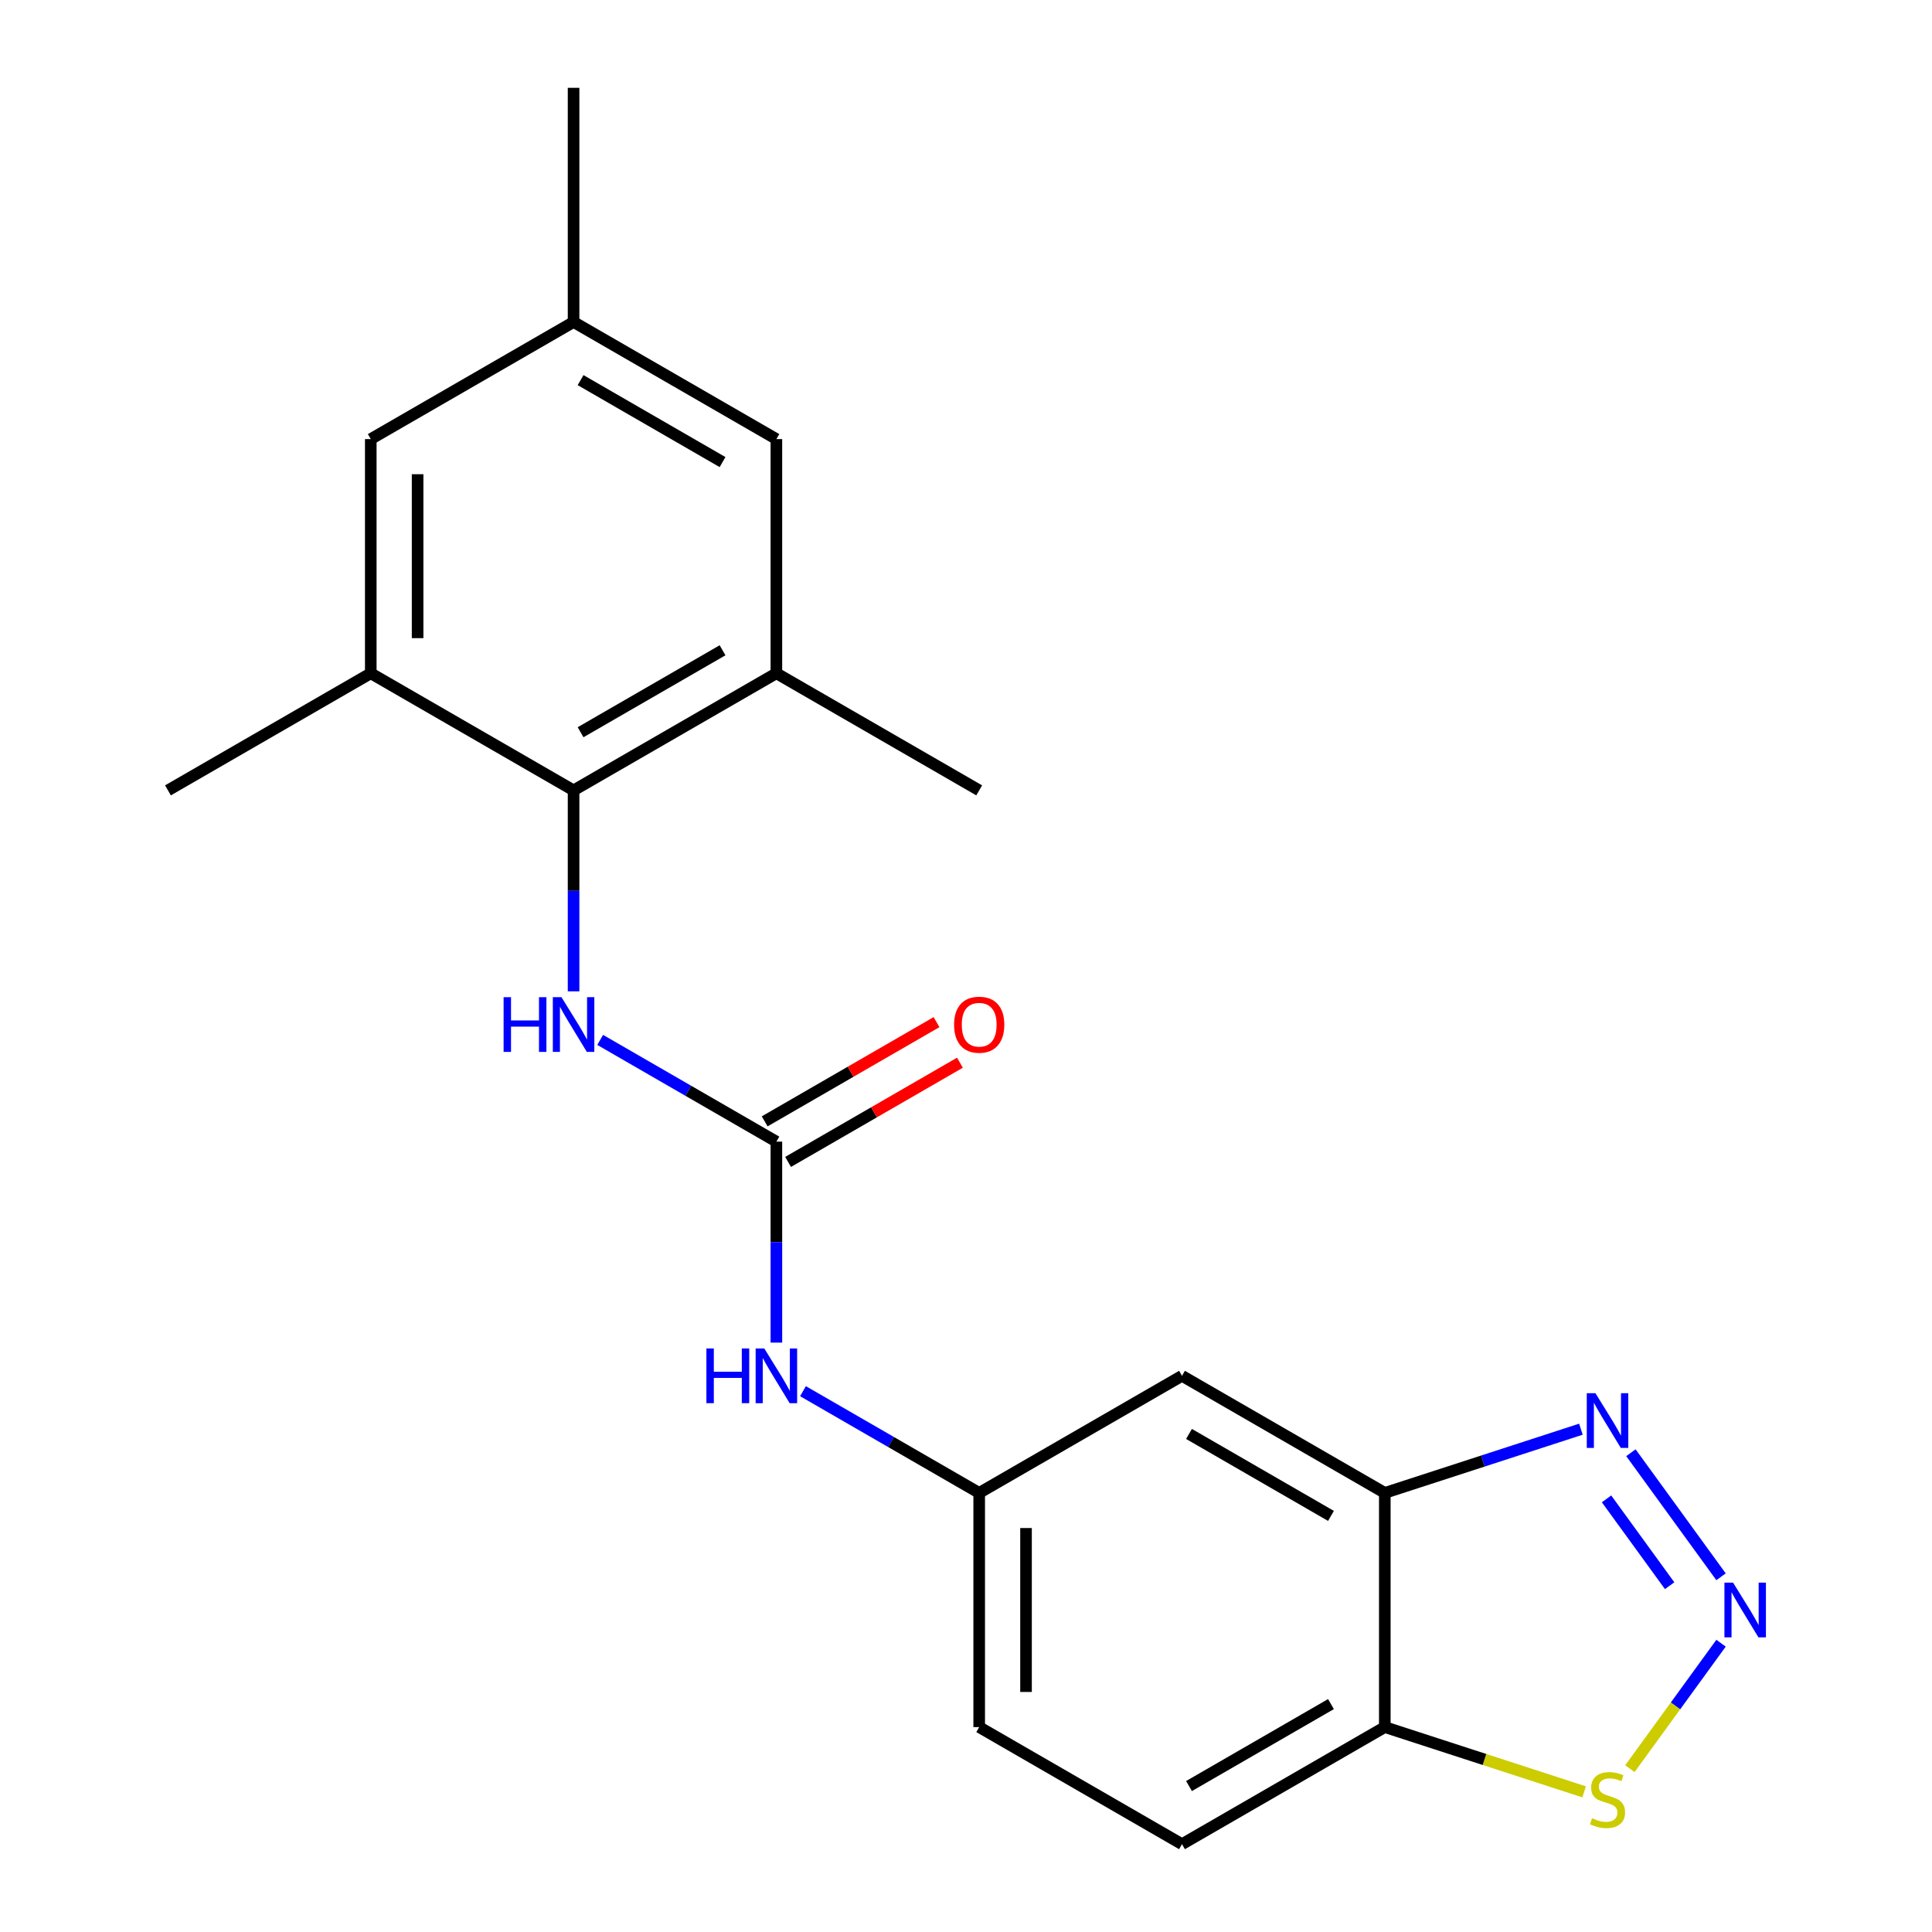 <?xml version='1.0' encoding='iso-8859-1'?>
<svg version='1.1' baseProfile='full'
              xmlns='http://www.w3.org/2000/svg'
                      xmlns:rdkit='http://www.rdkit.org/xml'
                      xmlns:xlink='http://www.w3.org/1999/xlink'
                  xml:space='preserve'
width='1000px' height='1000px' viewBox='0 0 1000 1000'>
<!-- END OF HEADER -->
<rect style='opacity:1.0;fill:#FFFFFF;stroke:none' width='1000' height='1000' x='0' y='0'> </rect>
<path class='bond-0' d='M 890.81,816.143 L 844.156,751.93' style='fill:none;fill-rule:evenodd;stroke:#0000FF;stroke-width:6px;stroke-linecap:butt;stroke-linejoin:miter;stroke-opacity:1' />
<path class='bond-0' d='M 864.2,820.76 L 831.542,775.811' style='fill:none;fill-rule:evenodd;stroke:#0000FF;stroke-width:6px;stroke-linecap:butt;stroke-linejoin:miter;stroke-opacity:1' />
<path class='bond-5' d='M 890.81,850.524 L 867.221,882.991' style='fill:none;fill-rule:evenodd;stroke:#0000FF;stroke-width:6px;stroke-linecap:butt;stroke-linejoin:miter;stroke-opacity:1' />
<path class='bond-5' d='M 867.221,882.991 L 843.632,915.459' style='fill:none;fill-rule:evenodd;stroke:#CCCC00;stroke-width:6px;stroke-linecap:butt;stroke-linejoin:miter;stroke-opacity:1' />
<path class='bond-3' d='M 818.283,739.745 L 767.528,756.236' style='fill:none;fill-rule:evenodd;stroke:#0000FF;stroke-width:6px;stroke-linecap:butt;stroke-linejoin:miter;stroke-opacity:1' />
<path class='bond-3' d='M 767.528,756.236 L 716.773,772.727' style='fill:none;fill-rule:evenodd;stroke:#000000;stroke-width:6px;stroke-linecap:butt;stroke-linejoin:miter;stroke-opacity:1' />
<path class='bond-1' d='M 401.855,590.909 L 401.855,642.92' style='fill:none;fill-rule:evenodd;stroke:#000000;stroke-width:6px;stroke-linecap:butt;stroke-linejoin:miter;stroke-opacity:1' />
<path class='bond-1' d='M 401.855,642.92 L 401.855,694.931' style='fill:none;fill-rule:evenodd;stroke:#0000FF;stroke-width:6px;stroke-linecap:butt;stroke-linejoin:miter;stroke-opacity:1' />
<path class='bond-4' d='M 401.855,590.909 L 356.254,564.581' style='fill:none;fill-rule:evenodd;stroke:#000000;stroke-width:6px;stroke-linecap:butt;stroke-linejoin:miter;stroke-opacity:1' />
<path class='bond-4' d='M 356.254,564.581 L 310.653,538.253' style='fill:none;fill-rule:evenodd;stroke:#0000FF;stroke-width:6px;stroke-linecap:butt;stroke-linejoin:miter;stroke-opacity:1' />
<path class='bond-14' d='M 407.916,601.406 L 452.387,575.731' style='fill:none;fill-rule:evenodd;stroke:#000000;stroke-width:6px;stroke-linecap:butt;stroke-linejoin:miter;stroke-opacity:1' />
<path class='bond-14' d='M 452.387,575.731 L 496.858,550.055' style='fill:none;fill-rule:evenodd;stroke:#FF0000;stroke-width:6px;stroke-linecap:butt;stroke-linejoin:miter;stroke-opacity:1' />
<path class='bond-14' d='M 395.794,580.412 L 440.266,554.736' style='fill:none;fill-rule:evenodd;stroke:#000000;stroke-width:6px;stroke-linecap:butt;stroke-linejoin:miter;stroke-opacity:1' />
<path class='bond-14' d='M 440.266,554.736 L 484.737,529.061' style='fill:none;fill-rule:evenodd;stroke:#FF0000;stroke-width:6px;stroke-linecap:butt;stroke-linejoin:miter;stroke-opacity:1' />
<path class='bond-2' d='M 296.882,409.091 L 296.882,461.102' style='fill:none;fill-rule:evenodd;stroke:#000000;stroke-width:6px;stroke-linecap:butt;stroke-linejoin:miter;stroke-opacity:1' />
<path class='bond-2' d='M 296.882,461.102 L 296.882,513.113' style='fill:none;fill-rule:evenodd;stroke:#0000FF;stroke-width:6px;stroke-linecap:butt;stroke-linejoin:miter;stroke-opacity:1' />
<path class='bond-7' d='M 296.882,409.091 L 401.855,348.485' style='fill:none;fill-rule:evenodd;stroke:#000000;stroke-width:6px;stroke-linecap:butt;stroke-linejoin:miter;stroke-opacity:1' />
<path class='bond-7' d='M 300.507,379.005 L 373.988,336.581' style='fill:none;fill-rule:evenodd;stroke:#000000;stroke-width:6px;stroke-linecap:butt;stroke-linejoin:miter;stroke-opacity:1' />
<path class='bond-8' d='M 296.882,409.091 L 191.909,348.485' style='fill:none;fill-rule:evenodd;stroke:#000000;stroke-width:6px;stroke-linecap:butt;stroke-linejoin:miter;stroke-opacity:1' />
<path class='bond-9' d='M 716.773,772.727 L 611.801,712.121' style='fill:none;fill-rule:evenodd;stroke:#000000;stroke-width:6px;stroke-linecap:butt;stroke-linejoin:miter;stroke-opacity:1' />
<path class='bond-9' d='M 688.906,784.631 L 615.425,742.207' style='fill:none;fill-rule:evenodd;stroke:#000000;stroke-width:6px;stroke-linecap:butt;stroke-linejoin:miter;stroke-opacity:1' />
<path class='bond-21' d='M 716.773,772.727 L 716.773,893.939' style='fill:none;fill-rule:evenodd;stroke:#000000;stroke-width:6px;stroke-linecap:butt;stroke-linejoin:miter;stroke-opacity:1' />
<path class='bond-6' d='M 819.943,927.461 L 768.358,910.7' style='fill:none;fill-rule:evenodd;stroke:#CCCC00;stroke-width:6px;stroke-linecap:butt;stroke-linejoin:miter;stroke-opacity:1' />
<path class='bond-6' d='M 768.358,910.7 L 716.773,893.939' style='fill:none;fill-rule:evenodd;stroke:#000000;stroke-width:6px;stroke-linecap:butt;stroke-linejoin:miter;stroke-opacity:1' />
<path class='bond-16' d='M 716.773,893.939 L 611.801,954.545' style='fill:none;fill-rule:evenodd;stroke:#000000;stroke-width:6px;stroke-linecap:butt;stroke-linejoin:miter;stroke-opacity:1' />
<path class='bond-16' d='M 688.906,882.036 L 615.425,924.46' style='fill:none;fill-rule:evenodd;stroke:#000000;stroke-width:6px;stroke-linecap:butt;stroke-linejoin:miter;stroke-opacity:1' />
<path class='bond-13' d='M 401.855,348.485 L 401.855,227.273' style='fill:none;fill-rule:evenodd;stroke:#000000;stroke-width:6px;stroke-linecap:butt;stroke-linejoin:miter;stroke-opacity:1' />
<path class='bond-19' d='M 401.855,348.485 L 506.828,409.091' style='fill:none;fill-rule:evenodd;stroke:#000000;stroke-width:6px;stroke-linecap:butt;stroke-linejoin:miter;stroke-opacity:1' />
<path class='bond-12' d='M 191.909,348.485 L 191.909,227.273' style='fill:none;fill-rule:evenodd;stroke:#000000;stroke-width:6px;stroke-linecap:butt;stroke-linejoin:miter;stroke-opacity:1' />
<path class='bond-12' d='M 216.152,330.303 L 216.152,245.455' style='fill:none;fill-rule:evenodd;stroke:#000000;stroke-width:6px;stroke-linecap:butt;stroke-linejoin:miter;stroke-opacity:1' />
<path class='bond-18' d='M 191.909,348.485 L 86.937,409.091' style='fill:none;fill-rule:evenodd;stroke:#000000;stroke-width:6px;stroke-linecap:butt;stroke-linejoin:miter;stroke-opacity:1' />
<path class='bond-11' d='M 611.801,712.121 L 506.828,772.727' style='fill:none;fill-rule:evenodd;stroke:#000000;stroke-width:6px;stroke-linecap:butt;stroke-linejoin:miter;stroke-opacity:1' />
<path class='bond-10' d='M 415.625,720.072 L 461.227,746.399' style='fill:none;fill-rule:evenodd;stroke:#0000FF;stroke-width:6px;stroke-linecap:butt;stroke-linejoin:miter;stroke-opacity:1' />
<path class='bond-10' d='M 461.227,746.399 L 506.828,772.727' style='fill:none;fill-rule:evenodd;stroke:#000000;stroke-width:6px;stroke-linecap:butt;stroke-linejoin:miter;stroke-opacity:1' />
<path class='bond-22' d='M 506.828,772.727 L 506.828,893.939' style='fill:none;fill-rule:evenodd;stroke:#000000;stroke-width:6px;stroke-linecap:butt;stroke-linejoin:miter;stroke-opacity:1' />
<path class='bond-22' d='M 531.07,790.909 L 531.07,875.758' style='fill:none;fill-rule:evenodd;stroke:#000000;stroke-width:6px;stroke-linecap:butt;stroke-linejoin:miter;stroke-opacity:1' />
<path class='bond-15' d='M 191.909,227.273 L 296.882,166.667' style='fill:none;fill-rule:evenodd;stroke:#000000;stroke-width:6px;stroke-linecap:butt;stroke-linejoin:miter;stroke-opacity:1' />
<path class='bond-23' d='M 401.855,227.273 L 296.882,166.667' style='fill:none;fill-rule:evenodd;stroke:#000000;stroke-width:6px;stroke-linecap:butt;stroke-linejoin:miter;stroke-opacity:1' />
<path class='bond-23' d='M 373.988,239.176 L 300.507,196.752' style='fill:none;fill-rule:evenodd;stroke:#000000;stroke-width:6px;stroke-linecap:butt;stroke-linejoin:miter;stroke-opacity:1' />
<path class='bond-20' d='M 296.882,166.667 L 296.882,45.455' style='fill:none;fill-rule:evenodd;stroke:#000000;stroke-width:6px;stroke-linecap:butt;stroke-linejoin:miter;stroke-opacity:1' />
<path class='bond-17' d='M 611.801,954.545 L 506.828,893.939' style='fill:none;fill-rule:evenodd;stroke:#000000;stroke-width:6px;stroke-linecap:butt;stroke-linejoin:miter;stroke-opacity:1' />
<path  class='atom-0' d='M 897.04 819.173
L 906.32 834.173
Q 907.24 835.653, 908.72 838.333
Q 910.2 841.013, 910.28 841.173
L 910.28 819.173
L 914.04 819.173
L 914.04 847.493
L 910.16 847.493
L 900.2 831.093
Q 899.04 829.173, 897.8 826.973
Q 896.6 824.773, 896.24 824.093
L 896.24 847.493
L 892.56 847.493
L 892.56 819.173
L 897.04 819.173
' fill='#0000FF'/>
<path  class='atom-1' d='M 825.793 721.111
L 835.073 736.111
Q 835.993 737.591, 837.473 740.271
Q 838.953 742.951, 839.033 743.111
L 839.033 721.111
L 842.793 721.111
L 842.793 749.431
L 838.913 749.431
L 828.953 733.031
Q 827.793 731.111, 826.553 728.911
Q 825.353 726.711, 824.993 726.031
L 824.993 749.431
L 821.313 749.431
L 821.313 721.111
L 825.793 721.111
' fill='#0000FF'/>
<path  class='atom-5' d='M 260.662 516.143
L 264.502 516.143
L 264.502 528.183
L 278.982 528.183
L 278.982 516.143
L 282.822 516.143
L 282.822 544.463
L 278.982 544.463
L 278.982 531.383
L 264.502 531.383
L 264.502 544.463
L 260.662 544.463
L 260.662 516.143
' fill='#0000FF'/>
<path  class='atom-5' d='M 290.622 516.143
L 299.902 531.143
Q 300.822 532.623, 302.302 535.303
Q 303.782 537.983, 303.862 538.143
L 303.862 516.143
L 307.622 516.143
L 307.622 544.463
L 303.742 544.463
L 293.782 528.063
Q 292.622 526.143, 291.382 523.943
Q 290.182 521.743, 289.822 521.063
L 289.822 544.463
L 286.142 544.463
L 286.142 516.143
L 290.622 516.143
' fill='#0000FF'/>
<path  class='atom-6' d='M 824.053 941.116
Q 824.373 941.236, 825.693 941.796
Q 827.013 942.356, 828.453 942.716
Q 829.933 943.036, 831.373 943.036
Q 834.053 943.036, 835.613 941.756
Q 837.173 940.436, 837.173 938.156
Q 837.173 936.596, 836.373 935.636
Q 835.613 934.676, 834.413 934.156
Q 833.213 933.636, 831.213 933.036
Q 828.693 932.276, 827.173 931.556
Q 825.693 930.836, 824.613 929.316
Q 823.573 927.796, 823.573 925.236
Q 823.573 921.676, 825.973 919.476
Q 828.413 917.276, 833.213 917.276
Q 836.493 917.276, 840.213 918.836
L 839.293 921.916
Q 835.893 920.516, 833.333 920.516
Q 830.573 920.516, 829.053 921.676
Q 827.533 922.796, 827.573 924.756
Q 827.573 926.276, 828.333 927.196
Q 829.133 928.116, 830.253 928.636
Q 831.413 929.156, 833.333 929.756
Q 835.893 930.556, 837.413 931.356
Q 838.933 932.156, 840.013 933.796
Q 841.133 935.396, 841.133 938.156
Q 841.133 942.076, 838.493 944.196
Q 835.893 946.276, 831.533 946.276
Q 829.013 946.276, 827.093 945.716
Q 825.213 945.196, 822.973 944.276
L 824.053 941.116
' fill='#CCCC00'/>
<path  class='atom-11' d='M 365.635 697.961
L 369.475 697.961
L 369.475 710.001
L 383.955 710.001
L 383.955 697.961
L 387.795 697.961
L 387.795 726.281
L 383.955 726.281
L 383.955 713.201
L 369.475 713.201
L 369.475 726.281
L 365.635 726.281
L 365.635 697.961
' fill='#0000FF'/>
<path  class='atom-11' d='M 395.595 697.961
L 404.875 712.961
Q 405.795 714.441, 407.275 717.121
Q 408.755 719.801, 408.835 719.961
L 408.835 697.961
L 412.595 697.961
L 412.595 726.281
L 408.715 726.281
L 398.755 709.881
Q 397.595 707.961, 396.355 705.761
Q 395.155 703.561, 394.795 702.881
L 394.795 726.281
L 391.115 726.281
L 391.115 697.961
L 395.595 697.961
' fill='#0000FF'/>
<path  class='atom-15' d='M 493.828 530.383
Q 493.828 523.583, 497.188 519.783
Q 500.548 515.983, 506.828 515.983
Q 513.108 515.983, 516.468 519.783
Q 519.828 523.583, 519.828 530.383
Q 519.828 537.263, 516.428 541.183
Q 513.028 545.063, 506.828 545.063
Q 500.588 545.063, 497.188 541.183
Q 493.828 537.303, 493.828 530.383
M 506.828 541.863
Q 511.148 541.863, 513.468 538.983
Q 515.828 536.063, 515.828 530.383
Q 515.828 524.823, 513.468 522.023
Q 511.148 519.183, 506.828 519.183
Q 502.508 519.183, 500.148 521.983
Q 497.828 524.783, 497.828 530.383
Q 497.828 536.103, 500.148 538.983
Q 502.508 541.863, 506.828 541.863
' fill='#FF0000'/>
</svg>
